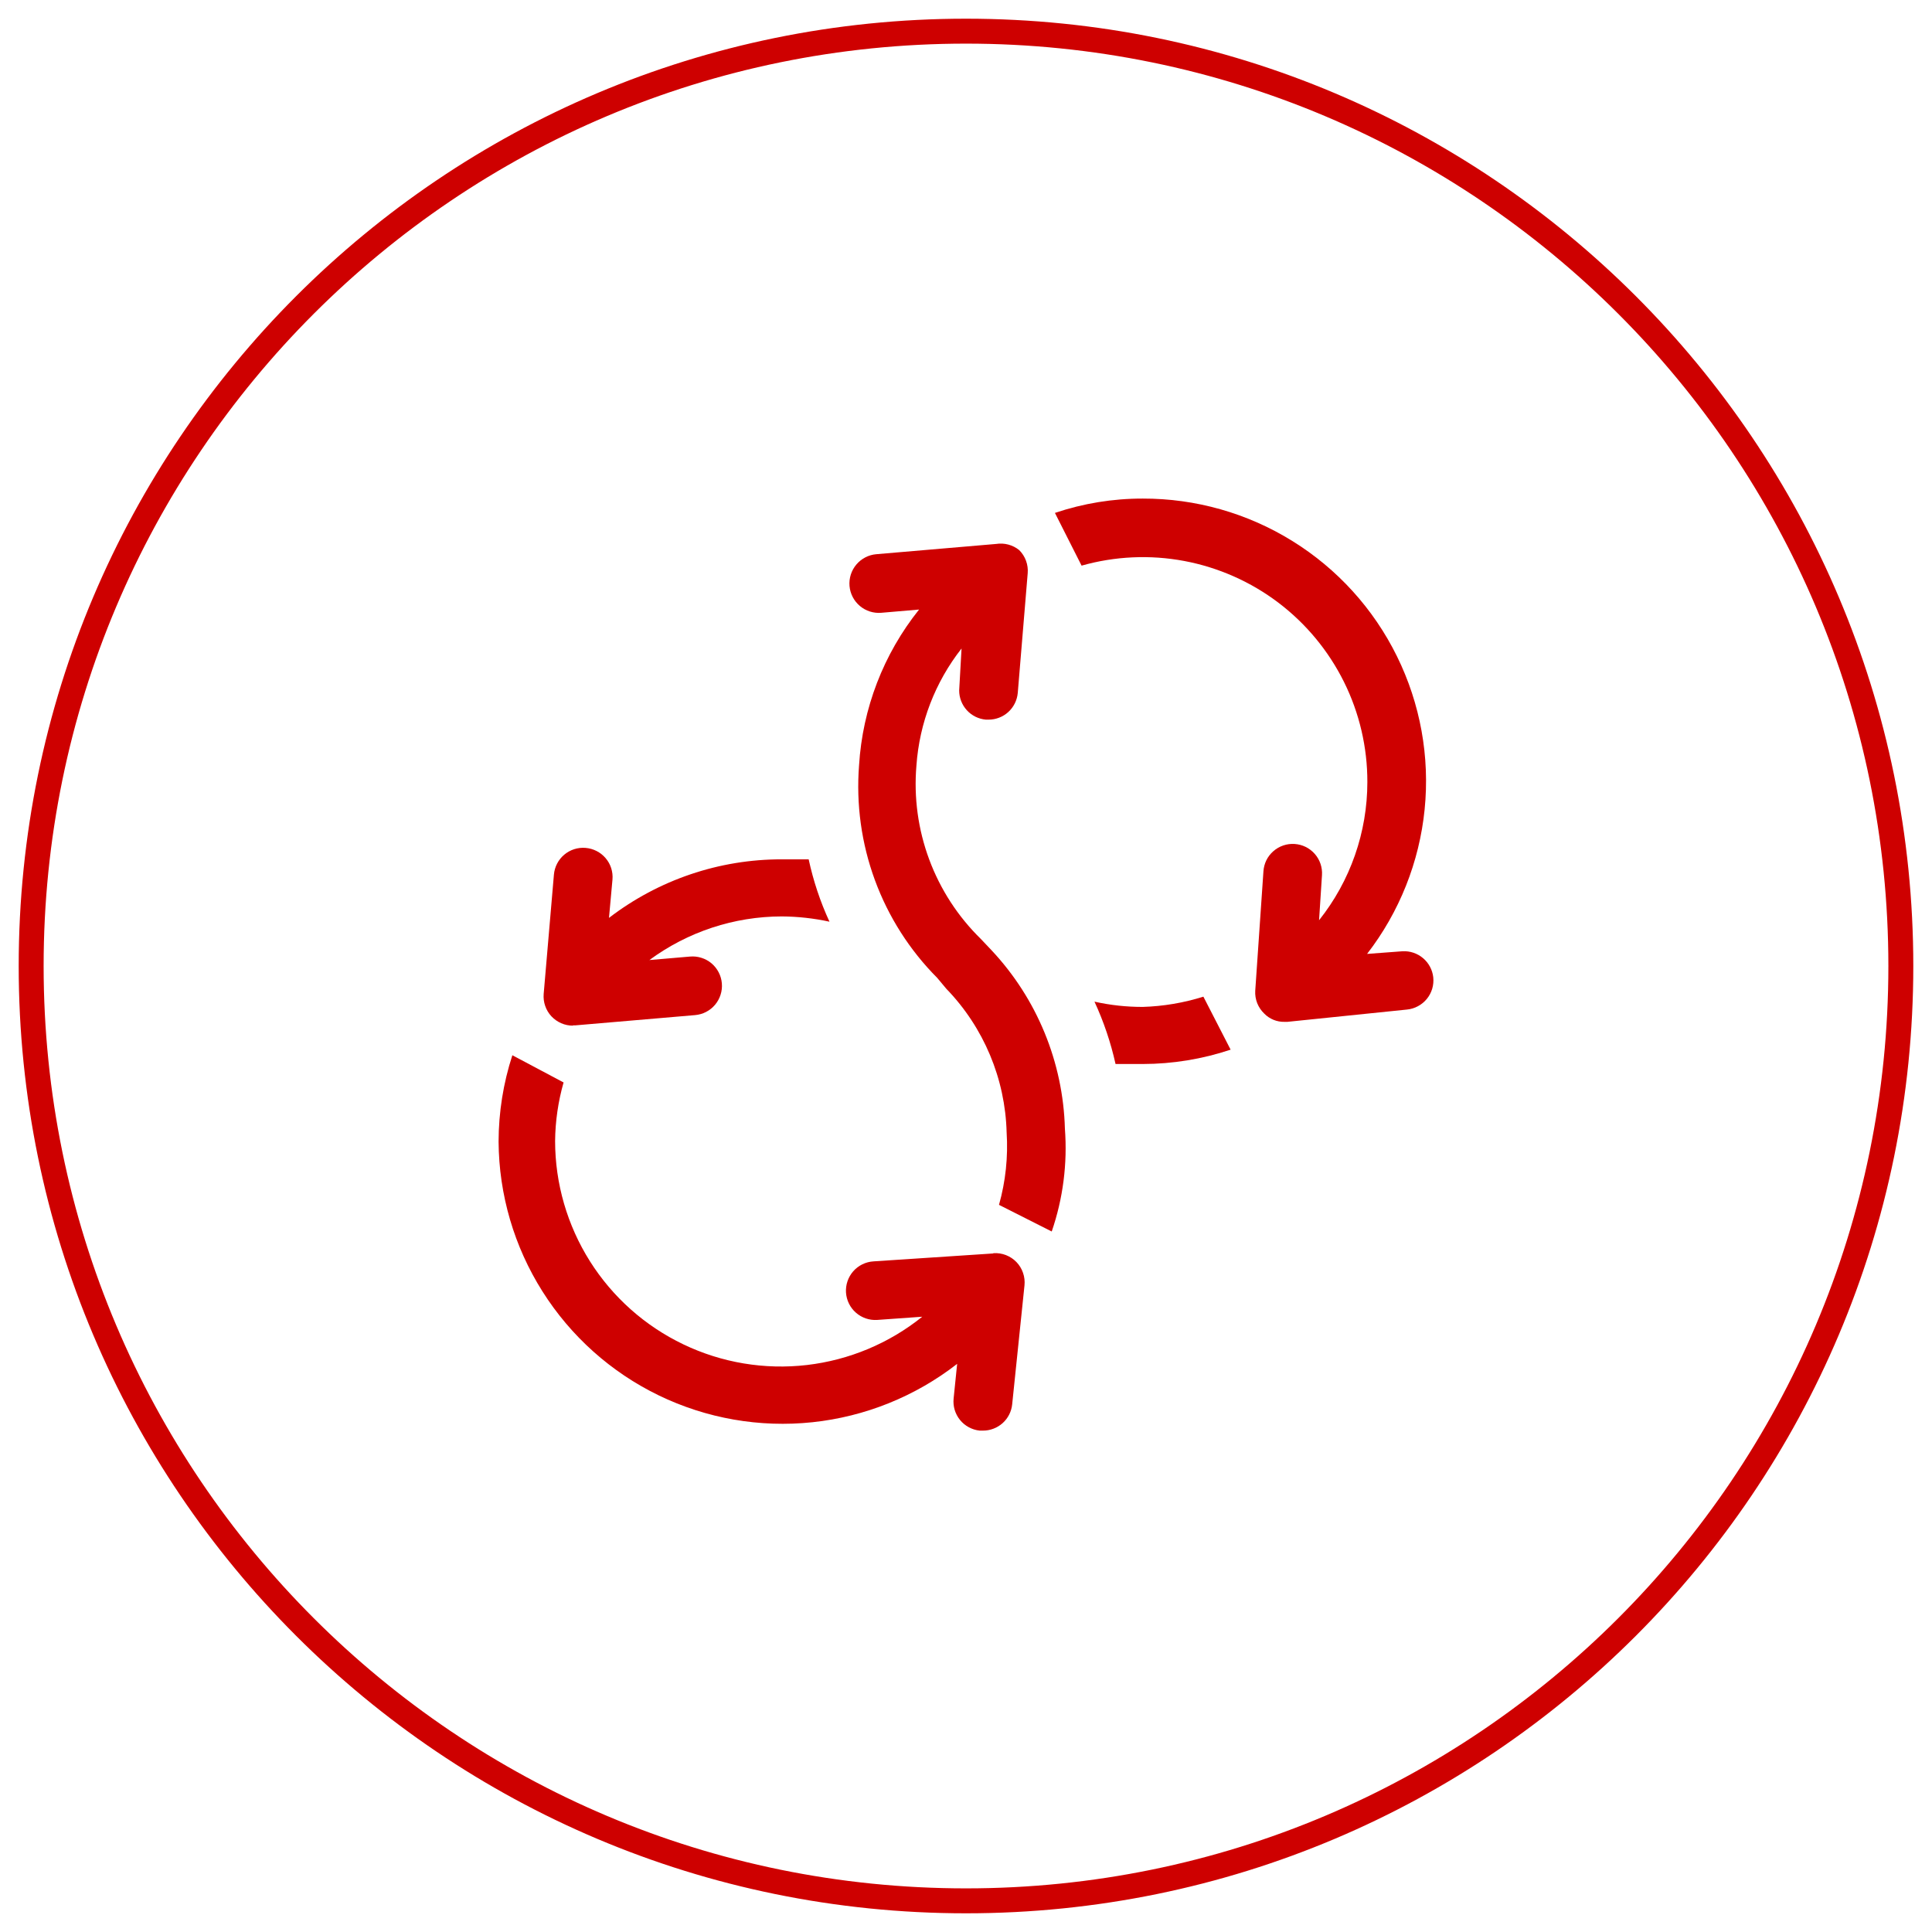 <svg xmlns="http://www.w3.org/2000/svg" width="62" height="62" viewBox="0 0 62 62" fill="none"><path d="M1 31C1 14.431 14.431 1 31 1V1C47.569 1 61 14.431 61 31V31C61 47.569 47.569 61 31 61V61C14.431 61 1 47.569 1 31V31Z" stroke="#CE0000" stroke-width="0.8"></path><g clip-path="url(#clip0_2857_847)"><path d="M36.673 32.313C36.152 32.314 35.632 32.258 35.123 32.144C35.419 32.785 35.646 33.456 35.799 34.145C36.081 34.145 36.373 34.145 36.673 34.145C37.632 34.144 38.583 33.988 39.492 33.685L38.618 31.984C37.988 32.182 37.334 32.293 36.673 32.313Z" fill="#CE0000"></path><path d="M31.815 30.49L31.477 30.133C30.743 29.415 30.177 28.544 29.82 27.583C29.462 26.621 29.322 25.592 29.409 24.57C29.505 23.2 30.009 21.891 30.857 20.811L30.781 22.155C30.78 22.39 30.868 22.617 31.026 22.791C31.184 22.965 31.402 23.073 31.637 23.094H31.721C31.956 23.095 32.183 23.008 32.357 22.85C32.531 22.691 32.639 22.474 32.661 22.239L32.98 18.396C32.992 18.26 32.973 18.123 32.926 17.995C32.879 17.866 32.804 17.75 32.708 17.654C32.605 17.57 32.486 17.51 32.358 17.476C32.23 17.442 32.096 17.435 31.965 17.456L28.122 17.785C27.873 17.806 27.642 17.926 27.481 18.117C27.32 18.308 27.241 18.555 27.262 18.805C27.283 19.054 27.403 19.285 27.594 19.446C27.785 19.607 28.032 19.686 28.282 19.665L29.494 19.561C28.352 20.989 27.68 22.735 27.568 24.56C27.471 25.811 27.644 27.068 28.077 28.245C28.51 29.423 29.192 30.493 30.077 31.382L30.368 31.73C31.569 32.971 32.26 34.618 32.304 36.344C32.354 37.126 32.271 37.911 32.059 38.665L33.751 39.52C34.115 38.461 34.258 37.339 34.174 36.222C34.116 34.087 33.277 32.047 31.815 30.49Z" fill="#CE0000"></path><path d="M45.008 30.527L43.871 30.612C44.909 29.269 45.549 27.662 45.718 25.974C45.888 24.285 45.58 22.583 44.83 21.061C44.08 19.538 42.918 18.257 41.476 17.363C40.034 16.468 38.37 15.996 36.673 16C35.715 15.998 34.762 16.154 33.854 16.46L34.709 18.152C35.782 17.848 36.911 17.797 38.006 18.003C39.102 18.21 40.135 18.667 41.024 19.34C41.913 20.014 42.633 20.884 43.129 21.882C43.625 22.881 43.882 23.981 43.88 25.096C43.88 26.707 43.334 28.271 42.33 29.532L42.424 28.084C42.432 27.961 42.416 27.837 42.376 27.72C42.336 27.603 42.274 27.495 42.192 27.402C42.11 27.309 42.011 27.233 41.9 27.178C41.789 27.124 41.669 27.092 41.545 27.084C41.422 27.076 41.298 27.092 41.181 27.132C41.064 27.172 40.956 27.234 40.863 27.316C40.77 27.397 40.694 27.496 40.639 27.607C40.585 27.718 40.553 27.839 40.545 27.962L40.282 31.796C40.274 31.932 40.296 32.068 40.346 32.195C40.397 32.321 40.474 32.435 40.573 32.529C40.657 32.615 40.758 32.682 40.87 32.728C40.981 32.773 41.101 32.795 41.221 32.792H41.315L45.149 32.398C45.273 32.386 45.393 32.35 45.502 32.291C45.612 32.233 45.709 32.153 45.788 32.057C45.866 31.961 45.925 31.85 45.961 31.731C45.996 31.612 46.008 31.487 45.995 31.364C45.969 31.125 45.852 30.904 45.668 30.749C45.485 30.593 45.248 30.514 45.008 30.527Z" fill="#CE0000"></path><path d="M18.387 32.905H18.462L22.305 32.576C22.429 32.565 22.549 32.531 22.659 32.474C22.769 32.417 22.867 32.339 22.947 32.244C23.026 32.15 23.087 32.04 23.124 31.922C23.162 31.804 23.176 31.68 23.165 31.556C23.155 31.433 23.12 31.313 23.063 31.203C23.006 31.093 22.928 30.995 22.834 30.915C22.739 30.835 22.629 30.775 22.511 30.738C22.393 30.7 22.269 30.686 22.146 30.697L20.84 30.809C22.07 29.902 23.558 29.411 25.087 29.409C25.602 29.412 26.115 29.469 26.619 29.578C26.323 28.938 26.1 28.266 25.951 27.577C25.669 27.577 25.378 27.577 25.087 27.577C23.082 27.574 21.133 28.235 19.543 29.456L19.655 28.225C19.666 28.102 19.651 27.977 19.614 27.86C19.576 27.741 19.515 27.632 19.434 27.538C19.354 27.444 19.256 27.366 19.145 27.31C19.035 27.254 18.915 27.22 18.791 27.21C18.543 27.189 18.297 27.268 18.107 27.428C17.917 27.588 17.798 27.818 17.776 28.065L17.447 31.899C17.437 32.029 17.453 32.159 17.496 32.282C17.538 32.405 17.606 32.518 17.694 32.613C17.783 32.708 17.89 32.784 18.009 32.836C18.128 32.888 18.257 32.915 18.387 32.914V32.905Z" fill="#CE0000"></path><path d="M31.871 40.225L28.028 40.479C27.779 40.495 27.546 40.61 27.381 40.797C27.217 40.985 27.133 41.23 27.149 41.48C27.166 41.729 27.28 41.962 27.468 42.126C27.656 42.291 27.901 42.374 28.15 42.358L29.597 42.255C28.533 43.11 27.249 43.647 25.893 43.805C24.536 43.962 23.163 43.733 21.932 43.143C20.7 42.554 19.66 41.629 18.931 40.474C18.203 39.319 17.815 37.982 17.814 36.617C17.82 35.981 17.912 35.349 18.086 34.737L16.442 33.864C16.151 34.759 16.002 35.694 16 36.636C16.011 38.337 16.498 40.002 17.407 41.441C18.315 42.88 19.608 44.037 21.139 44.779C22.671 45.521 24.379 45.82 26.072 45.641C27.764 45.462 29.373 44.813 30.716 43.768L30.603 44.877C30.59 44.999 30.601 45.124 30.636 45.242C30.671 45.36 30.729 45.471 30.807 45.567C30.884 45.663 30.98 45.742 31.089 45.801C31.197 45.86 31.316 45.897 31.439 45.91H31.543C31.776 45.911 32.002 45.825 32.176 45.669C32.35 45.513 32.459 45.297 32.482 45.065L32.877 41.249C32.891 41.114 32.875 40.976 32.83 40.847C32.786 40.718 32.714 40.6 32.619 40.501C32.524 40.403 32.409 40.327 32.281 40.277C32.154 40.228 32.017 40.207 31.881 40.216L31.871 40.225Z" fill="#CE0000"></path></g><defs><clipPath id="clip0_2857_847"><rect width="30" height="30" fill="white" transform="translate(16 16)"></rect></clipPath></defs></svg>